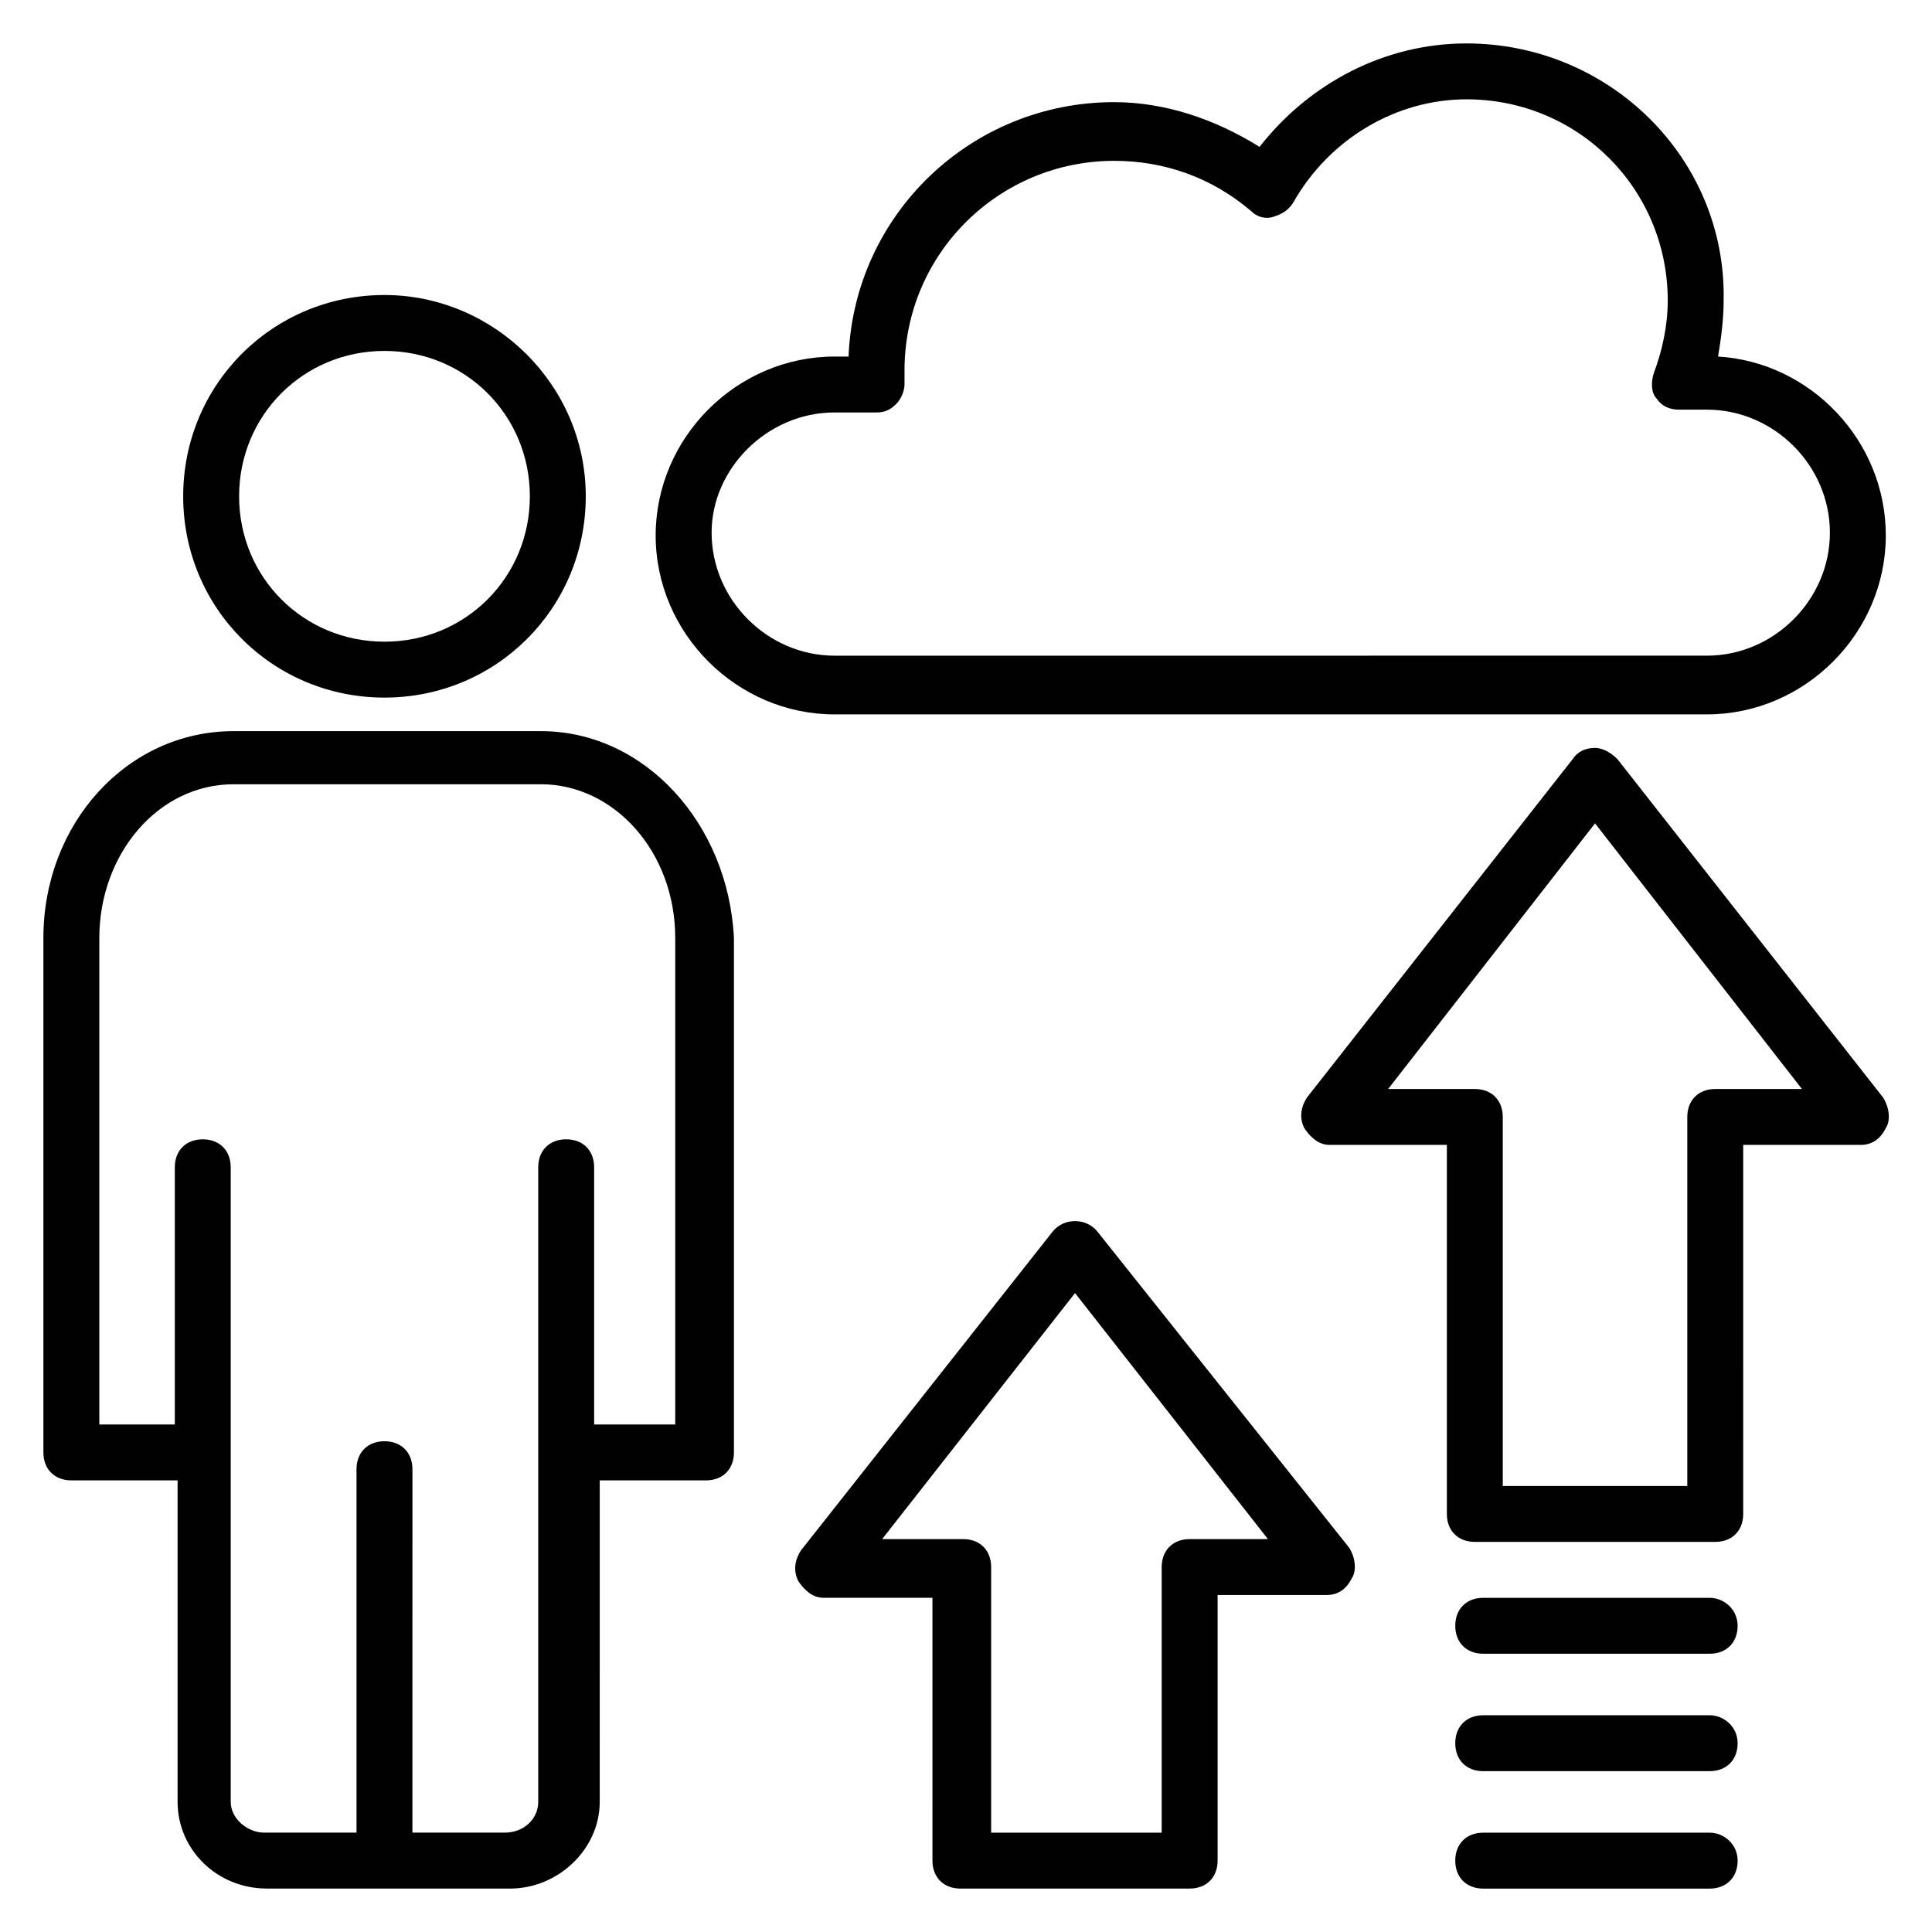 <?xml version="1.0" encoding="UTF-8"?>
<!-- Uploaded to: SVG Repo, www.svgrepo.com, Generator: SVG Repo Mixer Tools -->
<svg width="800px" height="800px" version="1.1" viewBox="144 144 512 512" xmlns="http://www.w3.org/2000/svg">
 <g fill="#010101">
  <path d="m365.18 333.32h231.16c25.93 0 47.418-21.484 47.418-47.418 0-25.191-20.004-45.938-44.453-47.418 0.742-4.445 1.48-9.633 1.48-14.816 0.742-37.785-30.375-68.16-68.164-68.16-21.484 0-41.488 10.371-54.828 27.414-11.855-7.41-25.191-11.855-38.527-11.855-37.785 0-68.902 29.637-70.387 67.422h-3.703c-25.93 0-47.418 21.484-47.418 47.418 0.004 25.93 21.492 47.414 47.422 47.414zm0-80.016h11.113c2.223 0 3.703-0.742 5.188-2.223 1.48-1.48 2.223-3.703 2.223-5.188v-1.48-2.223c0-31.117 25.191-55.566 55.566-55.566 13.336 0 25.93 4.445 36.305 13.336 1.48 1.48 3.703 2.223 5.926 1.48s3.703-1.48 5.188-3.703c9.633-17.043 27.414-27.414 45.934-27.414 29.637 0 53.344 23.707 53.344 53.344 0 6.668-1.48 13.336-3.703 19.262-0.742 2.223-0.742 5.188 0.742 6.668 1.48 2.223 3.703 2.965 5.926 2.965h7.41c17.781 0 32.598 14.816 32.598 32.598s-14.816 32.598-32.598 32.598l-231.16 0.004c-17.781 0-32.598-14.816-32.598-32.598 0-17.043 14.816-31.859 32.598-31.859z"/>
  <path d="m287.38 337.76h-81.5c-28.152 0-50.379 24.449-50.379 54.828v136.32c0 4.445 2.965 7.41 7.41 7.41h28.152v85.203c0 12.594 10.371 22.969 23.707 22.969h64.457c12.594 0 23.707-10.371 23.707-22.969l0.004-85.203h28.152c4.445 0 7.41-2.965 7.41-7.41v-136.32c-1.48-30.379-23.707-54.828-51.121-54.828zm34.82 183.74h-20.746v-68.164c0-4.445-2.965-7.41-7.41-7.41s-7.41 2.965-7.41 7.41v168.18c0 4.445-3.703 8.148-8.891 8.148h-24.449l0.004-96.312c0-4.445-2.965-7.41-7.41-7.41s-7.41 2.965-7.41 7.41v96.316h-24.445c-4.445 0-8.891-3.703-8.891-8.148v-168.18c0-4.445-2.965-7.41-7.41-7.41s-7.41 2.965-7.41 7.41v68.164l-20.004-0.004v-128.91c0-22.227 15.559-40.75 35.562-40.75h81.5c19.262 0 35.562 17.781 35.562 40.75v128.91z"/>
  <path d="m245.89 328.87c29.637 0 53.344-23.707 53.344-53.344 0.004-29.637-24.449-53.344-53.344-53.344-29.637 0-53.344 23.707-53.344 53.344 0 29.637 23.711 53.344 53.344 53.344zm0-91.871c21.484 0 38.527 17.039 38.527 38.527 0 21.484-17.039 38.527-38.527 38.527-21.484 0-38.523-17.039-38.523-38.527 0-21.484 17.039-38.527 38.523-38.527z"/>
  <path d="m572.63 345.17c-1.48-1.48-3.703-2.965-5.926-2.965s-4.445 0.742-5.926 2.965l-70.387 89.648c-1.48 2.223-2.223 5.188-0.742 8.148 1.48 2.223 3.703 4.445 6.668 4.445h31.117v97.797c0 4.445 2.965 7.41 7.41 7.41h63.719c4.445 0 7.41-2.965 7.41-7.41l-0.004-97.797h31.117c2.965 0 5.188-1.48 6.668-4.445 1.48-2.223 0.742-5.926-0.742-8.148zm25.93 87.426c-4.445 0-7.41 2.965-7.41 7.41v97.797h-48.898v-97.797c0-4.445-2.965-7.41-7.41-7.41h-22.969l54.828-70.387 54.828 70.387z"/>
  <path d="m434.82 470.38c-2.965-3.703-8.891-3.703-11.855 0l-66.68 84.461c-1.48 2.223-2.223 5.188-0.742 8.148 1.48 2.223 3.703 4.445 6.668 4.445h28.895l0.004 69.648c0 4.445 2.965 7.41 7.41 7.41h60.75c4.445 0 7.41-2.965 7.41-7.41v-70.387h28.895c2.965 0 5.188-1.48 6.668-4.445 1.48-2.223 0.742-5.926-0.742-8.148zm24.449 81.5c-4.445 0-7.41 2.965-7.41 7.41v70.383h-45.195v-70.387c0-4.445-2.965-7.41-7.41-7.41l-21.48 0.004 51.121-65.199 51.121 65.199z"/>
  <path d="m597.08 567.44h-60.012c-4.445 0-7.41 2.965-7.41 7.41 0 4.445 2.965 7.41 7.41 7.41h60.012c4.445 0 7.41-2.965 7.41-7.41-0.004-4.445-3.707-7.41-7.41-7.41z"/>
  <path d="m597.08 598.56h-60.012c-4.445 0-7.41 2.965-7.41 7.41s2.965 7.41 7.41 7.41h60.012c4.445 0 7.41-2.965 7.41-7.41-0.004-4.445-3.707-7.41-7.41-7.41z"/>
  <path d="m597.08 629.68h-60.012c-4.445 0-7.41 2.965-7.41 7.41 0 4.445 2.965 7.41 7.41 7.41h60.012c4.445 0 7.41-2.965 7.41-7.41-0.004-4.445-3.707-7.41-7.41-7.41z"/>
 </g>
</svg>